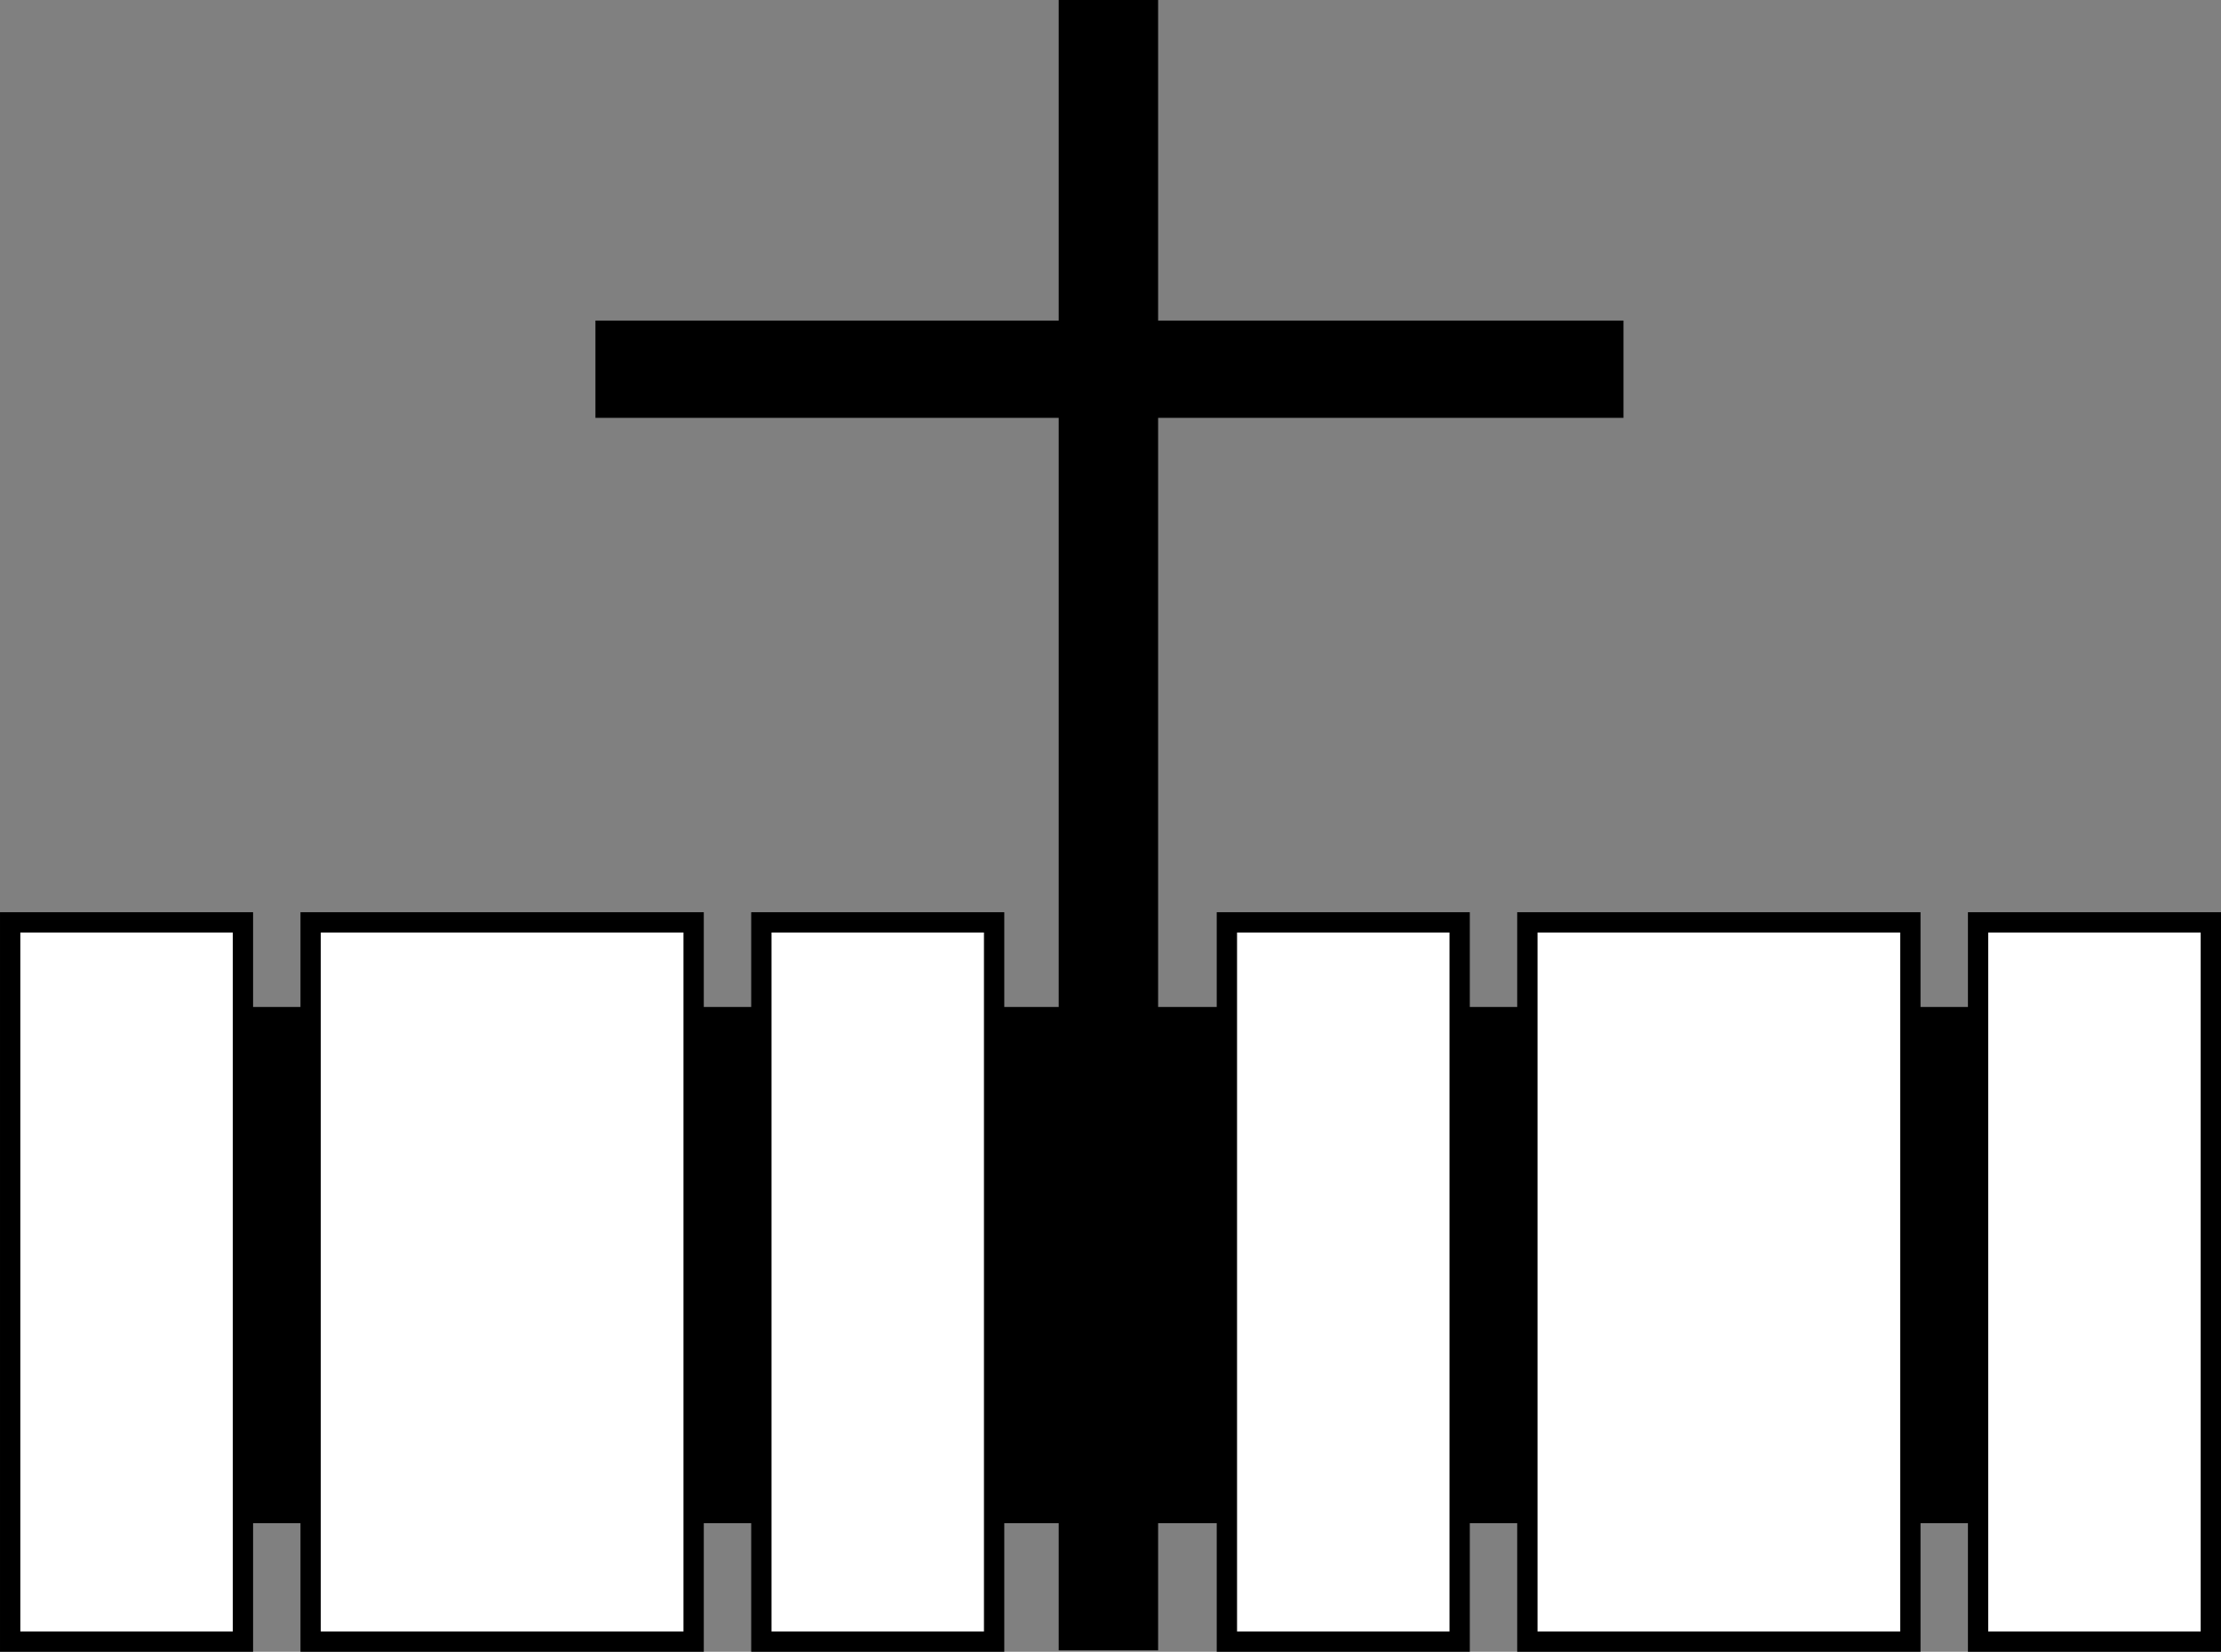 <?xml version="1.0" encoding="UTF-8" standalone="no"?>
<!-- Created with Inkscape (http://www.inkscape.org/) -->

<svg
   xmlns:dc="http://purl.org/dc/elements/1.1/"
   xmlns:cc="http://creativecommons.org/ns#"
   xmlns:rdf="http://www.w3.org/1999/02/22-rdf-syntax-ns#"
   xmlns:svg="http://www.w3.org/2000/svg"
   xmlns="http://www.w3.org/2000/svg"
   xmlns:sodipodi="http://sodipodi.sourceforge.net/DTD/sodipodi-0.dtd"
   xmlns:inkscape="http://www.inkscape.org/namespaces/inkscape"
   width="221.803"
   height="165"
   viewBox="0 0 221.803 165"
   id="svg2"
   version="1.1"
   inkscape:version="0.91 r"
   sodipodi:docname="CPOM_logo_simple_165x222.svg"
   inkscape:export-filename="/home/silvain/Bureau/a-classer/CPOM/CPOM_logo_simple.png"
   inkscape:export-xdpi="599.84631"
   inkscape:export-ydpi="599.84631">
  <rect x="0" y="0" width="221.803" height="165" fill="#808080" stroke="none"/>
  <defs
     id="defs4" />
  <sodipodi:namedview
     id="base"
     pagecolor="#ffffff"
     bordercolor="#666666"
     borderopacity="1.0"
     inkscape:pageopacity="0.0"
     inkscape:pageshadow="2"
     inkscape:zoom="2.8126738"
     inkscape:cx="-49.320917"
     inkscape:cy="73.950567"
     inkscape:document-units="px"
     inkscape:current-layer="layer2"
     showgrid="false"
     inkscape:window-width="1227"
     inkscape:window-height="1000"
     inkscape:window-x="53"
     inkscape:window-y="24"
     inkscape:window-maximized="1"
     showguides="true"
     inkscape:guide-bbox="true"
     fit-margin-top="0"
     fit-margin-left="0"
     fit-margin-right="0"
     fit-margin-bottom="0"
     units="px">
    <sodipodi:guide
       position="-19.098,71.1"
       orientation="0,1"
       id="guide3339"
       inkscape:label=""
       inkscape:color="rgb(0,0,255)" />
    <sodipodi:guide
       position="-19.098,-13.9"
       orientation="0,1"
       id="guide3341"
       inkscape:label=""
       inkscape:color="rgb(0,0,255)" />
    <sodipodi:guide
       position="-19.098,-13.9"
       orientation="1,0"
       id="guide3343"
       inkscape:label=""
       inkscape:color="rgb(0,0,255)" />
    <sodipodi:guide
       position="8.402,-13.9"
       orientation="1,0"
       id="guide3345"
       inkscape:label=""
       inkscape:color="rgb(0,0,255)" />
    <sodipodi:guide
       position="16.402,-13.9"
       orientation="1,0"
       id="guide3347"
       inkscape:label=""
       inkscape:color="rgb(0,0,255)" />
    <sodipodi:guide
       position="61.652,-13.9"
       orientation="1,0"
       id="guide3349"
       inkscape:label=""
       inkscape:color="rgb(0,0,255)" />
    <sodipodi:guide
       position="97.152,-13.9"
       orientation="1,0"
       id="guide3351"
       inkscape:label=""
       inkscape:color="rgb(0,0,255)" />
    <sodipodi:guide
       position="124.652,-13.9"
       orientation="1,0"
       id="guide3353"
       inkscape:label=""
       inkscape:color="rgb(0,0,255)" />
    <sodipodi:guide
       position="152.152,-13.9"
       orientation="1,0"
       id="guide3355"
       inkscape:label=""
       inkscape:color="rgb(0,0,255)" />
    <sodipodi:guide
       position="160.152,-13.9"
       orientation="1,0"
       id="guide3357"
       inkscape:label=""
       inkscape:color="rgb(0,0,255)" />
    <sodipodi:guide
       position="205.402,-13.9"
       orientation="1,0"
       id="guide3359"
       inkscape:label=""
       inkscape:color="rgb(0,0,255)" />
    <sodipodi:guide
       position="213.402,-13.9"
       orientation="1,0"
       id="guide3361"
       inkscape:label=""
       inkscape:color="rgb(0,0,255)" />
    <sodipodi:guide
       position="240.902,-13.9"
       orientation="1,0"
       id="guide3363"
       inkscape:label=""
       inkscape:color="rgb(0,0,255)" />
    <sodipodi:guide
       position="69.652,-13.9"
       orientation="1,0"
       id="guide3350"
       inkscape:label=""
       inkscape:color="rgb(0,0,255)" />
    <sodipodi:guide
       position="-19.098,61.1"
       orientation="0,1"
       id="guide3352"
       inkscape:label=""
       inkscape:color="rgb(0,0,255)" />
    <sodipodi:guide
       position="-19.098,0.1"
       orientation="0,1"
       id="guide3354"
       inkscape:label=""
       inkscape:color="rgb(0,0,255)" />
    <sodipodi:guide
       position="104.902,145.367"
       orientation="1,0"
       id="guide3370" />
    <sodipodi:guide
       position="116.652,161.01"
       orientation="1,0"
       id="guide3372"
       inkscape:label=""
       inkscape:color="rgb(0,0,255)" />
    <sodipodi:guide
       position="69.652,142.1"
       orientation="0,1"
       id="guide3374"
       inkscape:label=""
       inkscape:color="rgb(0,0,255)" />
    <sodipodi:guide
       position="78.592,130.6"
       orientation="0,1"
       id="guide3376"
       inkscape:label=""
       inkscape:color="rgb(0,0,255)" />
    <sodipodi:guide
       position="50.152,157.988"
       orientation="1,0"
       id="guide3378"
       inkscape:label=""
       inkscape:color="rgb(0,0,255)" />
    <sodipodi:guide
       position="171.652,146.789"
       orientation="1,0"
       id="guide3380"
       inkscape:label=""
       inkscape:color="rgb(0,0,255)" />
    <sodipodi:guide
       position="-45.4,-15.1"
       orientation="0,1"
       id="guide4205"
       inkscape:label=""
       inkscape:color="rgb(0,0,255)" />
    <sodipodi:guide
       position="-37.413,180.1"
       orientation="0,1"
       id="guide4207"
       inkscape:label=""
       inkscape:color="rgb(0,0,255)" />
  </sodipodi:namedview>
  <g
     inkscape:groupmode="layer"
     id="layer2"
     inkscape:label="vecteur1"
     transform="translate(-250.098,-318.462)">
    <rect
       style="fill:#000000;fill-rule:evenodd;stroke:none;stroke-width:1px;stroke-linecap:butt;stroke-linejoin:miter;stroke-opacity:1"
       id="rect4203"
       width="173.284"
       height="51.562"
       x="274.358"
       y="419.051" />
    <rect
       style="fill:#ffffff;fill-rule:evenodd;stroke:#000000;stroke-width:2.029;stroke-linecap:butt;stroke-linejoin:miter;stroke-miterlimit:4;stroke-dasharray:none;stroke-opacity:1"
       id="rect3385"
       width="23.245"
       height="71.849"
       x="251.113"
       y="410.598"
       ry="0" />
    <rect
       ry="0"
       y="410.598"
       x="326.132"
       height="71.849"
       width="23.245"
       id="rect3393"
       style="fill:#ffffff;fill-rule:evenodd;stroke:#000000;stroke-width:2.029;stroke-linecap:butt;stroke-linejoin:miter;stroke-miterlimit:4;stroke-dasharray:none;stroke-opacity:1" />
    <rect
       style="fill:#ffffff;fill-rule:evenodd;stroke:#000000;stroke-width:2.029;stroke-linecap:butt;stroke-linejoin:miter;stroke-miterlimit:4;stroke-dasharray:none;stroke-opacity:1"
       id="rect3395"
       width="23.245"
       height="71.849"
       x="372.623"
       y="410.598"
       ry="0" />
    <rect
       ry="0"
       y="410.598"
       x="447.642"
       height="71.849"
       width="23.245"
       id="rect3397"
       style="fill:#ffffff;fill-rule:evenodd;stroke:#000000;stroke-width:2.029;stroke-linecap:butt;stroke-linejoin:miter;stroke-miterlimit:4;stroke-dasharray:none;stroke-opacity:1" />
    <rect
       ry="0"
       y="410.598"
       x="281.12"
       height="71.849"
       width="38.249"
       id="rect3399"
       style="fill:#ffffff;fill-rule:evenodd;stroke:#000000;stroke-width:2.029;stroke-linecap:butt;stroke-linejoin:miter;stroke-miterlimit:4;stroke-dasharray:none;stroke-opacity:1" />
    <rect
       style="fill:#ffffff;fill-rule:evenodd;stroke:#000000;stroke-width:2.029;stroke-linecap:butt;stroke-linejoin:miter;stroke-miterlimit:4;stroke-dasharray:none;stroke-opacity:1"
       id="rect3401"
       width="38.249"
       height="71.849"
       x="402.63"
       y="410.598"
       ry="0" />
    <g
       id="g4213"
       style="fill:#000000;stroke:none"
       transform="matrix(0.845,0,0,0.845,55.851,62.034)">
      <rect
         y="341.362"
         x="300.25"
         height="11.5"
         width="121.5"
         id="rect4209"
         style="fill:#000000;fill-rule:evenodd;stroke:none;stroke-width:1px;stroke-linecap:butt;stroke-linejoin:miter;stroke-opacity:1" />
      <rect
         y="303.362"
         x="355"
         height="195.2"
         width="11.75"
         id="rect4211"
         style="fill:#000000;fill-rule:evenodd;stroke:none;stroke-width:1px;stroke-linecap:butt;stroke-linejoin:miter;stroke-opacity:1" />
    </g>
  </g>
</svg>

